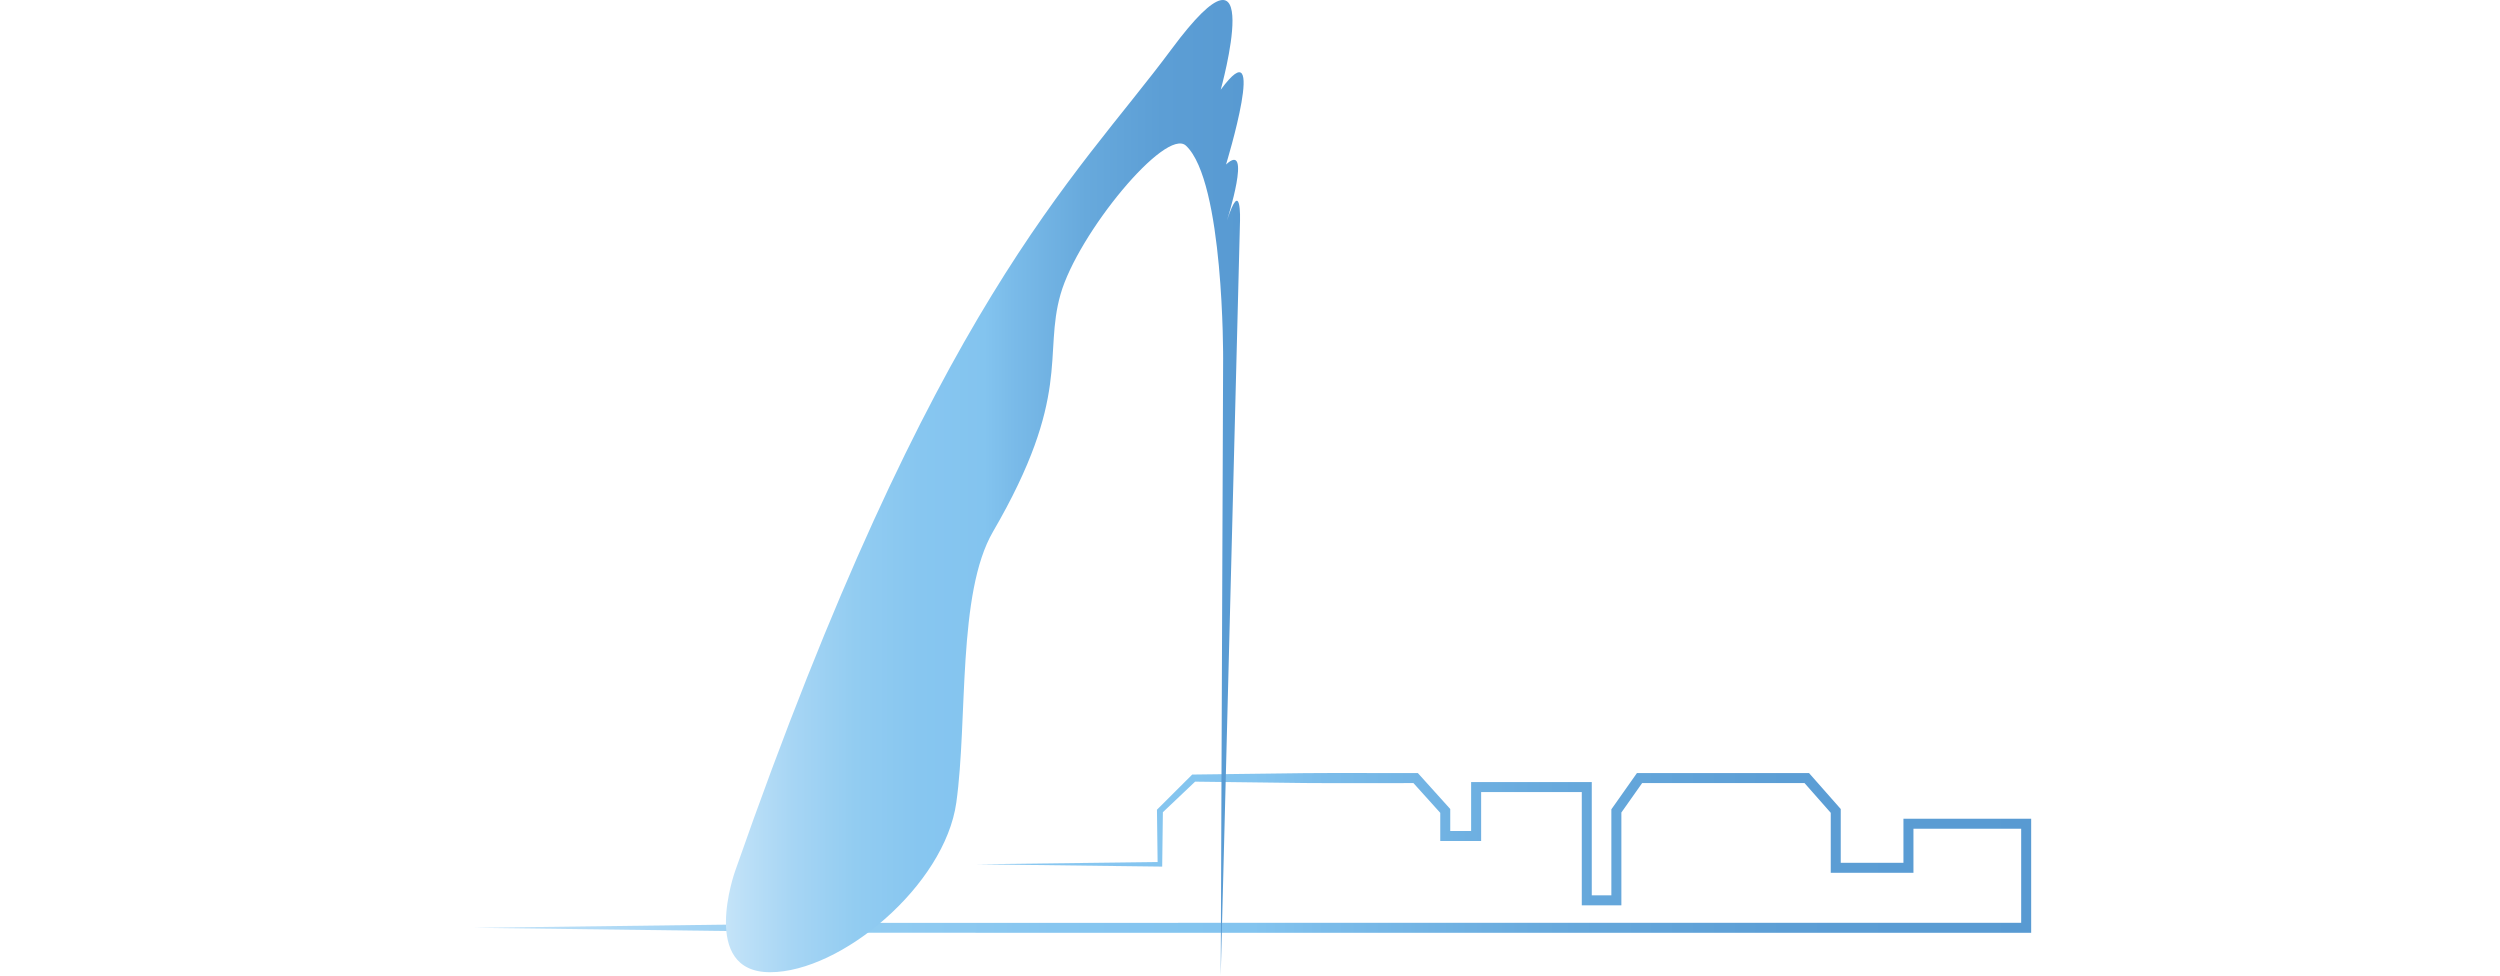 <?xml version="1.0" encoding="utf-8"?>
<!-- Generator: Adobe Illustrator 22.0.0, SVG Export Plug-In . SVG Version: 6.00 Build 0)  -->
<svg version="1.1" xmlns="http://www.w3.org/2000/svg" xmlns:xlink="http://www.w3.org/1999/xlink" x="0px" y="0px"
	 viewBox="0 0 500 195.117" enable-background="new 0 0 500 195.117" xml:space="preserve">
<g id="BACKGROUND" display="none">
	<linearGradient id="SVGID_1_" gradientUnits="userSpaceOnUse" x1="-47.174" y1="518.632" x2="306.826" y2="198.632">
		<stop  offset="0" style="stop-color:#7BDAA4"/>
		<stop  offset="0.195" style="stop-color:#7BD9A9"/>
		<stop  offset="0.418" style="stop-color:#79D6B7"/>
		<stop  offset="0.654" style="stop-color:#76D1CE"/>
		<stop  offset="0.897" style="stop-color:#72CAED"/>
		<stop  offset="1" style="stop-color:#70C7FD"/>
	</linearGradient>
	<rect display="inline" fill="url(#SVGID_1_)" width="500" height="500"/>
</g>
<g id="OBJECTS">
	<linearGradient id="SVGID_2_" gradientUnits="userSpaceOnUse" x1="71.097" y1="58.809" x2="113.504" y2="101.216">
		<stop  offset="0" style="stop-color:#C4E4F9"/>
		<stop  offset="0.013" style="stop-color:#C1E2F8"/>
		<stop  offset="0.131" style="stop-color:#A6D5F4"/>
		<stop  offset="0.251" style="stop-color:#92CCF1"/>
		<stop  offset="0.373" style="stop-color:#87C6F0"/>
		<stop  offset="0.5" style="stop-color:#83C4EF"/>
		<stop  offset="0.553" style="stop-color:#7ABBE9"/>
		<stop  offset="0.696" style="stop-color:#67A9DC"/>
		<stop  offset="0.843" style="stop-color:#5C9ED5"/>
		<stop  offset="1" style="stop-color:#589AD2"/>
	</linearGradient>
	<path display="none" fill="url(#SVGID_2_)" d="M134.346,60.618l-3.991-7.585c-0.12-0.227-0.234-0.456-0.368-0.676
		c-6.984-11.496-30.367-10.051-52.229,3.23C56.783,68.328,44.841,87.33,50.076,99.005l-0.008,0.006l0.056,0.108
		c0.193,0.42,4.219,8.086,4.219,8.086c0.086,0.156,0.176,0.31,0.269,0.463c6.984,11.496,30.367,10.051,52.229-3.23
		C128.058,91.55,140.04,72.254,134.346,60.618z"/>
	<g>
		<linearGradient id="SVGID_3_" gradientUnits="userSpaceOnUse" x1="94.765" y1="170.583" x2="406.235" y2="170.583">
			<stop  offset="0" style="stop-color:#C4E4F9"/>
			<stop  offset="0.013" style="stop-color:#C1E2F8"/>
			<stop  offset="0.131" style="stop-color:#A6D5F4"/>
			<stop  offset="0.251" style="stop-color:#92CCF1"/>
			<stop  offset="0.373" style="stop-color:#87C6F0"/>
			<stop  offset="0.5" style="stop-color:#83C4EF"/>
			<stop  offset="0.553" style="stop-color:#7ABBE9"/>
			<stop  offset="0.696" style="stop-color:#67A9DC"/>
			<stop  offset="0.843" style="stop-color:#5C9ED5"/>
			<stop  offset="1" style="stop-color:#589AD2"/>
		</linearGradient>
		<path fill="url(#SVGID_3_)" d="M94.765,185.564l77.618-0.986L250,184.564h155.235l-1,1v-20.811l1,1H381.69l1-1v8.813v1h-1H367.15
			h-1v-1v-11.38l0.25,0.661l-5.79-6.568l0.75,0.339h-33.453l0.817-0.424l-4.632,6.568l0.183-0.576v17.878v1h-1h-5.918h-1v-1v-22.645
			l1,1h-22.13l1-1v9.778v1h-1h-6.176h-1v-1v-5.011l0.257,0.669l-5.918-6.568l0.743,0.331c-7.398-0.02-14.797,0.051-22.195-0.013
			l-22.195-0.278l0.494-0.201l-6.837,6.484l0.179-0.424l-0.134,10.673l-0.006,0.464l-0.452-0.006l-36.605-0.458l36.605-0.458
			l-0.458,0.458l-0.134-10.673l-0.003-0.243l0.182-0.182l6.673-6.653l0.198-0.197l0.297-0.004l22.195-0.278
			c7.398-0.064,14.797,0.007,22.195-0.013l0.444-0.001l0.299,0.332l5.918,6.568l0.257,0.285v0.384v5.011l-1-1h6.176l-1,1v-9.778v-1
			h1h22.13h1v1v22.645l-1-1h5.918l-1,1v-17.878v-0.317l0.183-0.259l4.632-6.568l0.299-0.424h0.519h33.453h0.452l0.299,0.339
			l5.79,6.568l0.25,0.284v0.378v11.38l-1-1h14.539l-1,1v-8.813v-1h1h23.546h1v1v20.811v1h-1H250l-77.618-0.014L94.765,185.564z"/>
	</g>
	<linearGradient id="SVGID_4_" gradientUnits="userSpaceOnUse" x1="145.19" y1="97.559" x2="248.728" y2="97.559">
		<stop  offset="0" style="stop-color:#C4E4F9"/>
		<stop  offset="0.013" style="stop-color:#C1E2F8"/>
		<stop  offset="0.131" style="stop-color:#A6D5F4"/>
		<stop  offset="0.251" style="stop-color:#92CCF1"/>
		<stop  offset="0.373" style="stop-color:#87C6F0"/>
		<stop  offset="0.5" style="stop-color:#83C4EF"/>
		<stop  offset="0.553" style="stop-color:#7ABBE9"/>
		<stop  offset="0.696" style="stop-color:#67A9DC"/>
		<stop  offset="0.843" style="stop-color:#5C9ED5"/>
		<stop  offset="1" style="stop-color:#589AD2"/>
	</linearGradient>
	<path fill="url(#SVGID_4_)" d="M237.198,29.138c-4.032-3.777-21.616,17.563-25.09,29.722c-3.474,12.159,2.316,20.265-13.51,47.478
		c-7.168,12.325-5.018,37.571-7.334,54.169c-2.316,16.598-23.063,33.935-37.249,33.935s-7.012-20.164-7.012-20.164
		c39.886-114.122,67.903-138.288,87.3-164.439s9.843,8.106,9.843,8.106c9.65-13.124,1.061,14.957,1.061,14.957
		c5.307-4.921,0.193,11.194,0.193,11.194c2.895-8.878,2.605,0,2.605,0l-3.86,151.022l0.482-123.326
		C244.628,71.791,244.821,36.279,237.198,29.138z"/>
</g>
<g id="DESIGNED_BY_FREEPIK">
</g>
</svg>
